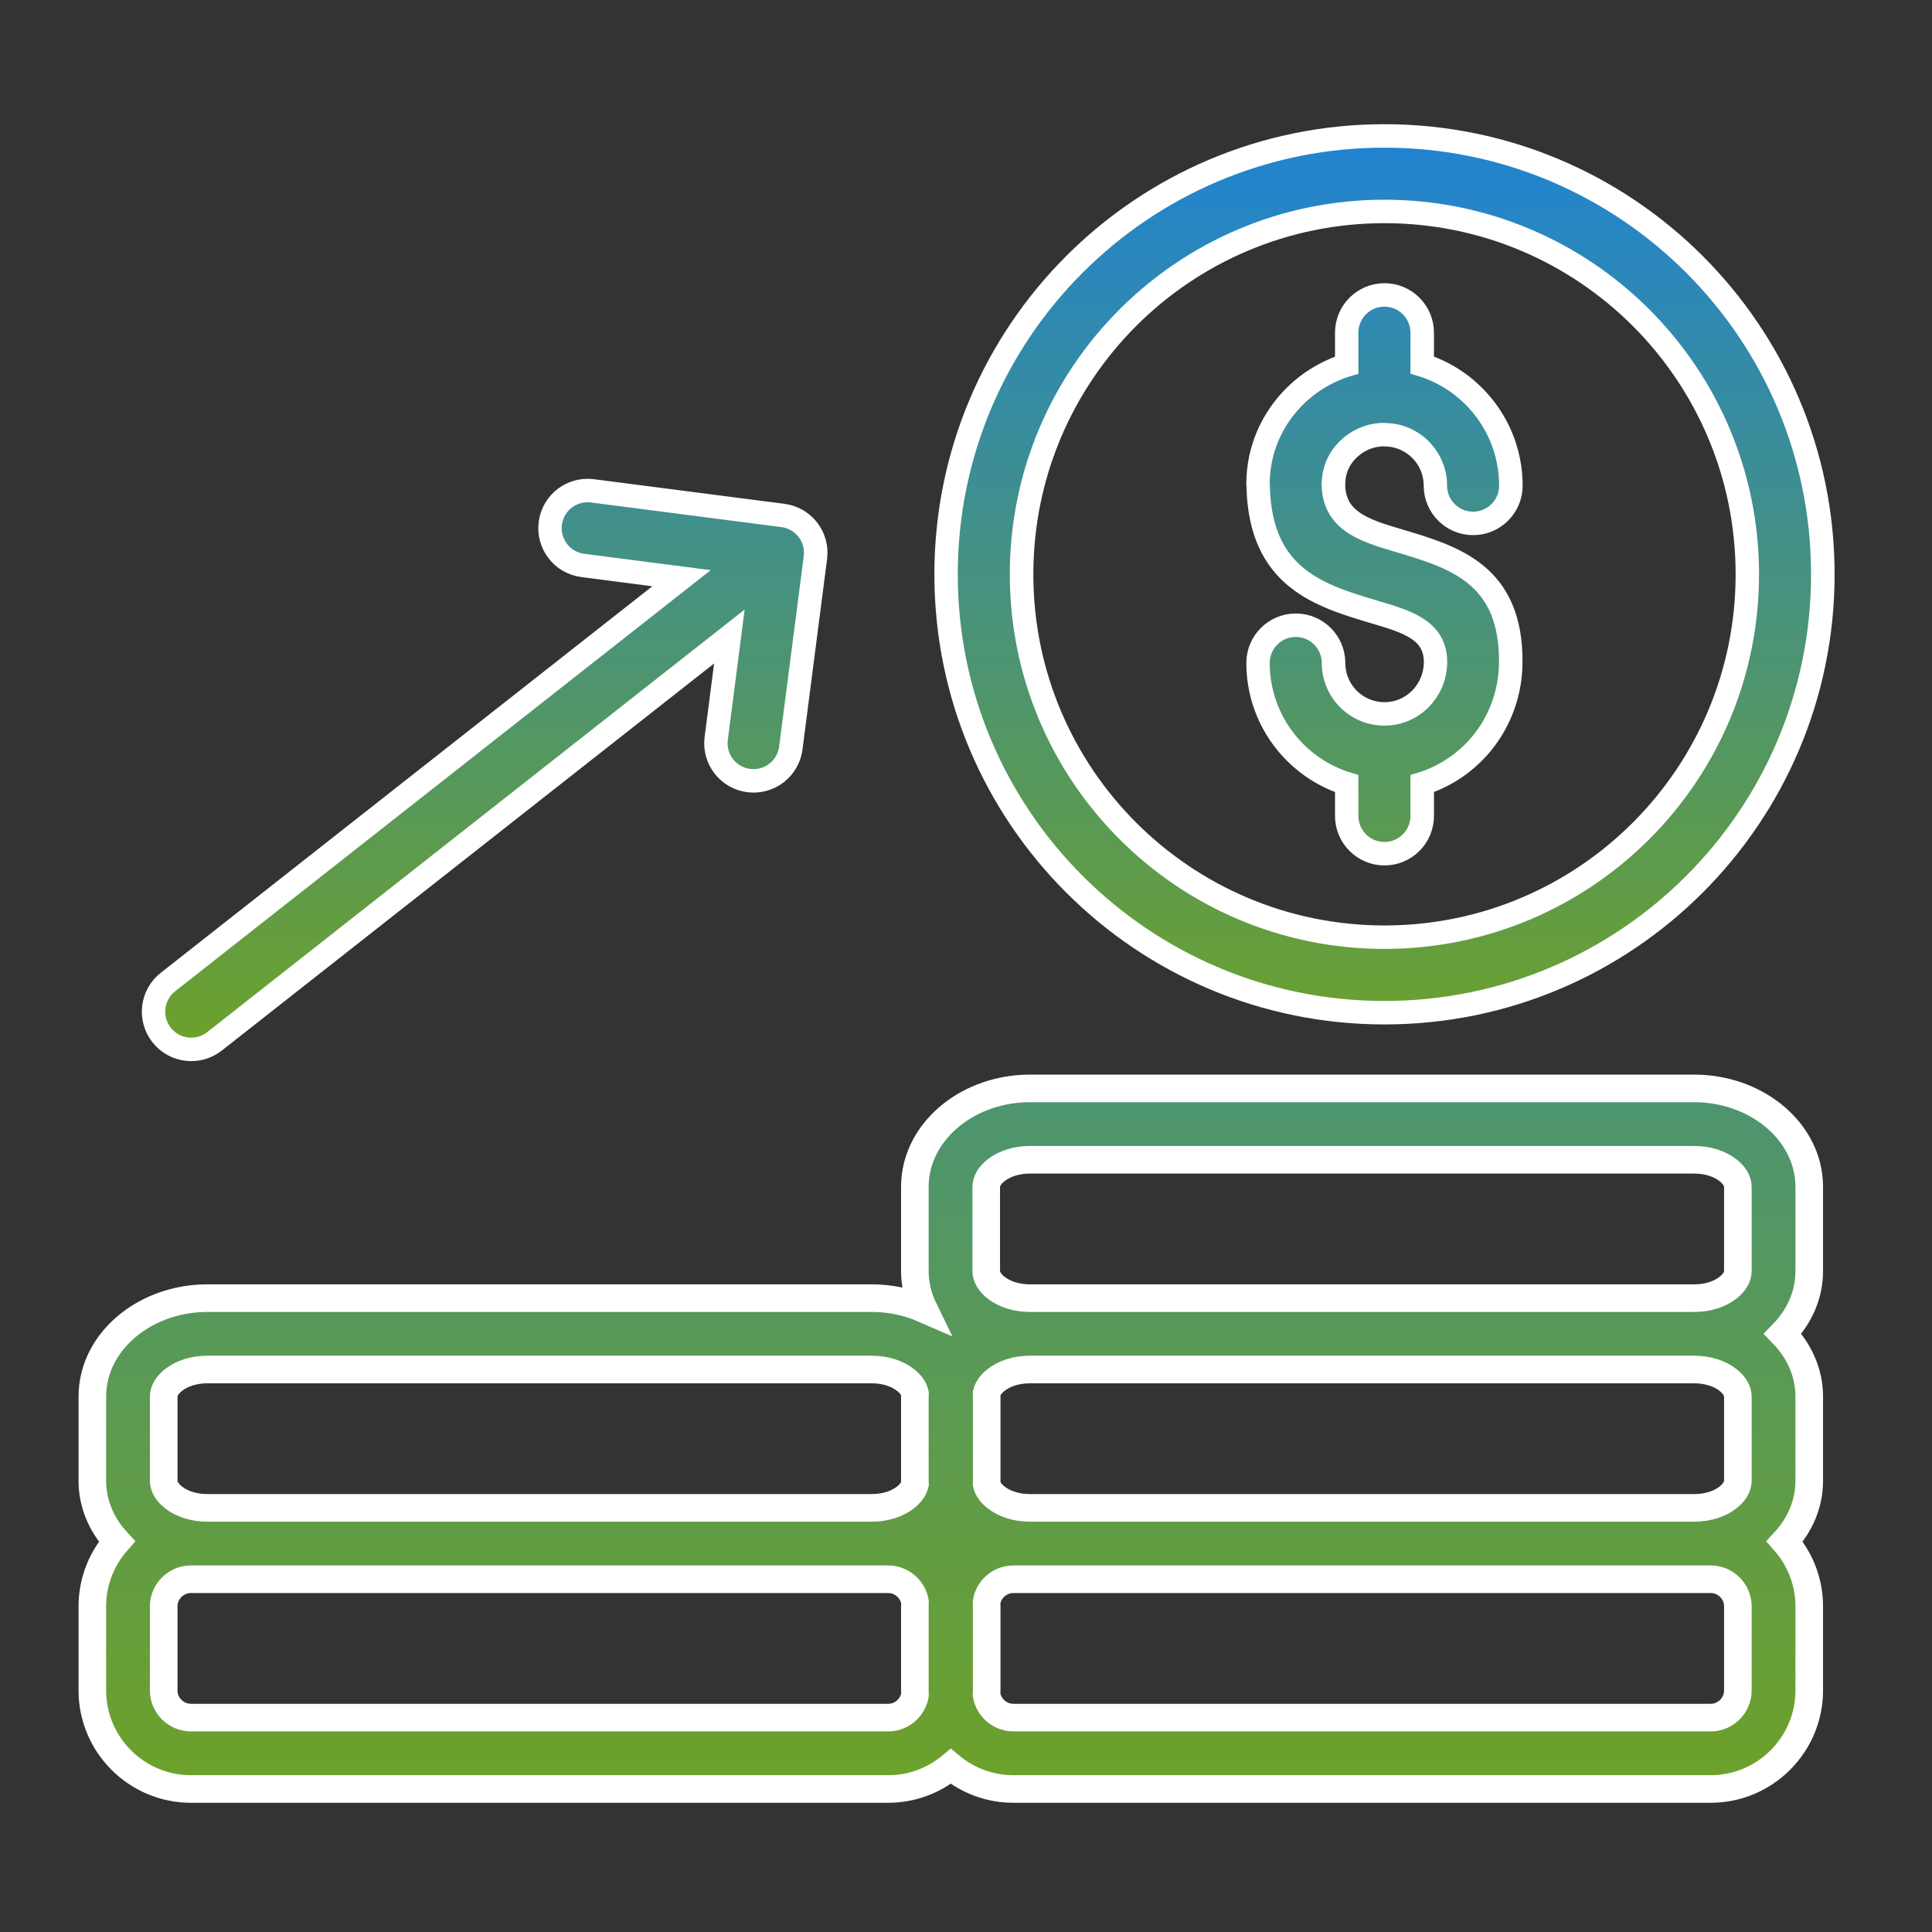 <svg width="70" height="70" viewBox="0 0 70 70" fill="none" xmlns="http://www.w3.org/2000/svg">
<rect x="0" y="0" width="70" height="70" fill="#333333" stroke="none"/>
<path fill-rule="evenodd" clip-rule="evenodd" d="M45.657 24.021C45.657 23.307 46.236 22.728 46.95 22.728C47.664 22.728 48.243 23.307 48.243 24.021C48.243 24.551 48.458 25.031 48.805 25.379C49.152 25.725 49.63 25.94 50.159 25.941H50.163H50.166C50.692 25.94 51.164 25.727 51.508 25.384C51.862 25.03 52.082 24.544 52.088 24.011C52.102 22.779 51.007 22.454 49.892 22.123C47.833 21.512 45.735 20.89 45.662 17.621C45.658 17.446 45.657 17.633 45.657 17.527C45.657 16.311 46.16 15.213 46.966 14.412C47.489 13.893 48.142 13.5 48.87 13.283V12.054C48.87 11.34 49.449 10.761 50.163 10.761C50.876 10.761 51.455 11.34 51.455 12.054V13.279C52.18 13.495 52.828 13.889 53.348 14.41C54.164 15.226 54.668 16.352 54.668 17.596C54.668 18.31 54.089 18.889 53.375 18.889C52.661 18.889 52.083 18.31 52.083 17.596C52.083 17.066 51.868 16.585 51.52 16.238C51.173 15.891 50.694 15.676 50.164 15.676H50.162H50.16C50.114 15.676 50.103 15.675 50.103 15.675C50.094 15.674 50.085 15.674 50.076 15.673C49.576 15.694 49.119 15.907 48.784 16.239C48.45 16.571 48.242 17.025 48.242 17.527C48.242 17.679 48.235 17.442 48.238 17.571C48.268 18.951 49.455 19.303 50.619 19.648C52.679 20.26 54.7 20.859 54.663 24.031C54.649 25.277 54.145 26.402 53.336 27.212C52.818 27.73 52.175 28.122 51.455 28.338V29.563C51.455 30.277 50.877 30.856 50.163 30.856C49.449 30.856 48.87 30.277 48.87 29.563V28.338C48.146 28.121 47.498 27.727 46.977 27.207C46.162 26.391 45.657 25.265 45.657 24.021ZM59.513 11.458C57.12 9.066 53.814 7.586 50.163 7.586C46.511 7.586 43.205 9.066 40.812 11.458C38.42 13.851 36.94 17.157 36.94 20.808C36.94 24.46 38.42 27.766 40.812 30.159C43.205 32.551 46.511 34.031 50.163 34.031C53.814 34.031 57.12 32.551 59.513 30.159C61.905 27.766 63.385 24.46 63.385 20.808C63.385 17.157 61.905 13.851 59.513 11.458ZM50.163 5C45.797 5 41.845 6.77 38.984 9.63C36.124 12.491 34.354 16.443 34.354 20.808C34.354 25.174 36.123 29.126 38.984 31.986C41.845 34.847 45.797 36.617 50.163 36.617C54.528 36.617 58.48 34.847 61.341 31.986C64.201 29.126 65.971 25.174 65.971 20.808C65.971 16.443 64.201 12.491 61.341 9.63C58.48 6.77 54.528 5 50.163 5ZM61.984 57.219H36.715C36.446 57.219 36.201 57.33 36.022 57.508C35.88 57.65 35.781 57.834 35.746 58.039C35.749 58.093 35.75 58.147 35.75 58.201V61.25C35.75 61.304 35.749 61.358 35.746 61.412C35.781 61.616 35.88 61.801 36.022 61.943C36.201 62.121 36.446 62.232 36.715 62.232H61.984C62.253 62.232 62.498 62.121 62.677 61.943C62.855 61.764 62.966 61.519 62.966 61.25V58.201C62.966 57.932 62.855 57.687 62.677 57.508C62.498 57.33 62.253 57.219 61.984 57.219ZM33.151 61.412C33.149 61.358 33.147 61.304 33.147 61.25V58.201C33.147 58.147 33.149 58.093 33.151 58.039C33.116 57.834 33.017 57.65 32.875 57.508C32.697 57.33 32.451 57.219 32.182 57.219H6.914C6.645 57.219 6.399 57.33 6.221 57.508C6.042 57.687 5.931 57.932 5.931 58.201V61.25C5.931 61.519 6.042 61.764 6.221 61.943C6.4 62.121 6.645 62.232 6.914 62.232H32.182C32.451 62.232 32.697 62.121 32.875 61.943C33.017 61.8 33.116 61.616 33.151 61.412ZM33.15 53.775C33.148 53.734 33.147 53.693 33.147 53.651V50.602C33.147 50.56 33.148 50.519 33.15 50.478C33.11 50.307 32.989 50.143 32.816 50.005C32.516 49.767 32.082 49.62 31.586 49.62H7.51C7.014 49.62 6.58 49.767 6.28 50.005C6.065 50.176 5.931 50.388 5.931 50.602V53.651C5.931 53.864 6.065 54.077 6.28 54.248C6.58 54.486 7.014 54.633 7.51 54.633H31.586C32.082 54.633 32.516 54.486 32.816 54.248C32.989 54.11 33.11 53.946 33.15 53.775ZM61.388 54.633C61.883 54.633 62.318 54.486 62.618 54.248C62.833 54.077 62.966 53.864 62.966 53.651V50.602C62.966 50.388 62.833 50.176 62.618 50.005C62.318 49.767 61.883 49.62 61.388 49.62H37.312C36.816 49.62 36.382 49.767 36.082 50.005C35.908 50.143 35.788 50.307 35.748 50.478C35.749 50.519 35.75 50.56 35.75 50.602V53.651C35.75 53.693 35.749 53.734 35.748 53.775C35.788 53.946 35.909 54.111 36.082 54.248C36.382 54.486 36.816 54.633 37.312 54.633L61.388 54.633ZM33.465 47.421C33.26 47 33.147 46.538 33.147 46.052V43.003C33.147 41.966 33.66 41.041 34.486 40.386C35.226 39.8 36.228 39.435 37.312 39.435H61.388C62.471 39.435 63.473 39.8 64.213 40.386C65.039 41.041 65.552 41.966 65.552 43.003V46.052C65.552 46.92 65.193 47.709 64.592 48.327C65.193 48.945 65.552 49.734 65.552 50.602V53.651C65.552 54.484 65.221 55.244 64.664 55.85C65.216 56.478 65.552 57.302 65.552 58.201V61.25C65.552 62.232 65.151 63.124 64.505 63.77C63.859 64.416 62.966 64.818 61.984 64.818H36.715C35.856 64.818 35.066 64.511 34.449 64.002C33.832 64.511 33.042 64.818 32.182 64.818H6.914C5.931 64.818 5.039 64.416 4.393 63.77C3.747 63.124 3.346 62.232 3.346 61.25V58.201C3.346 57.302 3.682 56.478 4.234 55.85C3.676 55.244 3.346 54.484 3.346 53.651V50.602C3.346 49.565 3.858 48.64 4.684 47.985C5.425 47.399 6.426 47.034 7.51 47.034H31.586C32.258 47.034 32.899 47.174 33.465 47.421ZM61.388 47.034C61.883 47.034 62.318 46.887 62.618 46.649C62.833 46.478 62.966 46.266 62.966 46.052V43.003C62.966 42.789 62.833 42.577 62.618 42.406C62.318 42.169 61.883 42.021 61.388 42.021H37.312C36.816 42.021 36.382 42.169 36.082 42.406C35.867 42.577 35.733 42.789 35.733 43.003V46.052C35.733 46.266 35.867 46.478 36.082 46.649C36.382 46.886 36.816 47.034 37.312 47.034H61.388ZM26.526 22.89L7.728 37.67C7.168 38.111 6.356 38.014 5.915 37.453C5.475 36.892 5.572 36.081 6.133 35.64L24.881 20.898L21.13 20.413C20.424 20.324 19.924 19.68 20.014 18.974C20.103 18.268 20.747 17.769 21.453 17.858L28.355 18.75C29.061 18.839 29.561 19.483 29.471 20.189L28.58 27.091C28.491 27.797 27.846 28.296 27.141 28.207C26.435 28.118 25.935 27.474 26.025 26.768L26.526 22.89Z" fill="url(#paint0_linear_1624_71)" stroke="white"/>
<path fill-rule="evenodd" clip-rule="evenodd" d="M45.655 24.021C45.655 23.307 46.234 22.728 46.947 22.728C47.661 22.728 48.24 23.307 48.24 24.021C48.24 24.551 48.455 25.031 48.803 25.379C49.149 25.725 49.628 25.94 50.156 25.941H50.16H50.164C50.689 25.94 51.162 25.727 51.505 25.384C51.859 25.03 52.079 24.544 52.085 24.011C52.099 22.779 51.005 22.454 49.889 22.123C47.831 21.512 45.732 20.89 45.66 17.621C45.656 17.446 45.654 17.633 45.654 17.527C45.654 16.311 46.157 15.213 46.964 14.412C47.487 13.893 48.14 13.5 48.867 13.283V12.054C48.867 11.34 49.446 10.761 50.16 10.761C50.874 10.761 51.453 11.34 51.453 12.054V13.279C52.177 13.495 52.825 13.889 53.346 14.41C54.161 15.226 54.666 16.352 54.666 17.596C54.666 18.31 54.087 18.889 53.373 18.889C52.659 18.889 52.08 18.31 52.08 17.596C52.08 17.066 51.865 16.585 51.518 16.238C51.171 15.891 50.691 15.676 50.162 15.676H50.16H50.157C50.112 15.676 50.101 15.675 50.101 15.675C50.092 15.674 50.082 15.674 50.073 15.673C49.573 15.694 49.117 15.907 48.782 16.239C48.448 16.571 48.239 17.025 48.239 17.527C48.239 17.679 48.232 17.442 48.235 17.571C48.266 18.951 49.452 19.303 50.616 19.648C52.676 20.26 54.697 20.859 54.661 24.031C54.646 25.277 54.143 26.402 53.333 27.212C52.815 27.73 52.172 28.122 51.453 28.338V29.563C51.453 30.277 50.874 30.856 50.16 30.856C49.446 30.856 48.867 30.277 48.867 29.563V28.338C48.143 28.121 47.495 27.728 46.975 27.207C46.159 26.391 45.655 25.265 45.655 24.021ZM59.51 11.458C57.117 9.066 53.811 7.586 50.16 7.586C46.508 7.586 43.203 9.066 40.81 11.458C38.417 13.851 36.937 17.157 36.937 20.808C36.937 24.46 38.417 27.766 40.81 30.159C43.203 32.551 46.508 34.031 50.16 34.031C53.811 34.031 57.117 32.551 59.51 30.159C61.903 27.766 63.383 24.46 63.383 20.808C63.383 17.157 61.903 13.851 59.51 11.458ZM50.16 5C45.795 5 41.843 6.77 38.982 9.63C36.121 12.491 34.352 16.443 34.352 20.808C34.352 25.174 36.121 29.126 38.982 31.986C41.843 34.847 45.795 36.617 50.16 36.617C54.525 36.617 58.477 34.847 61.338 31.986C64.199 29.126 65.968 25.174 65.968 20.808C65.968 16.443 64.199 12.491 61.338 9.63C58.477 6.77 54.525 5 50.16 5ZM26.523 22.89L7.726 37.67C7.165 38.111 6.353 38.014 5.913 37.453C5.472 36.892 5.569 36.081 6.13 35.64L24.879 20.898L21.127 20.413C20.422 20.324 19.922 19.68 20.011 18.974C20.1 18.268 20.745 17.769 21.45 17.858L28.353 18.75C29.058 18.839 29.558 19.483 29.469 20.189L28.577 27.091C28.488 27.797 27.844 28.296 27.138 28.207C26.432 28.118 25.933 27.474 26.022 26.768L26.523 22.89Z" fill="url(#paint1_linear_1624_71)" stroke="white" stroke-width="0.7"/>
<defs>
<linearGradient id="paint0_linear_1624_71" x1="34.658" y1="5" x2="34.658" y2="64.818" gradientUnits="userSpaceOnUse">
<stop stop-color="#2083D2"/>
<stop offset="1" stop-color="#6DA12A"/>
</linearGradient>
<linearGradient id="paint1_linear_1624_71" x1="35.803" y1="5" x2="35.803" y2="37.946" gradientUnits="userSpaceOnUse">
<stop stop-color="#2083D2"/>
<stop offset="1" stop-color="#6DA12A"/>
</linearGradient>
</defs>
</svg>
